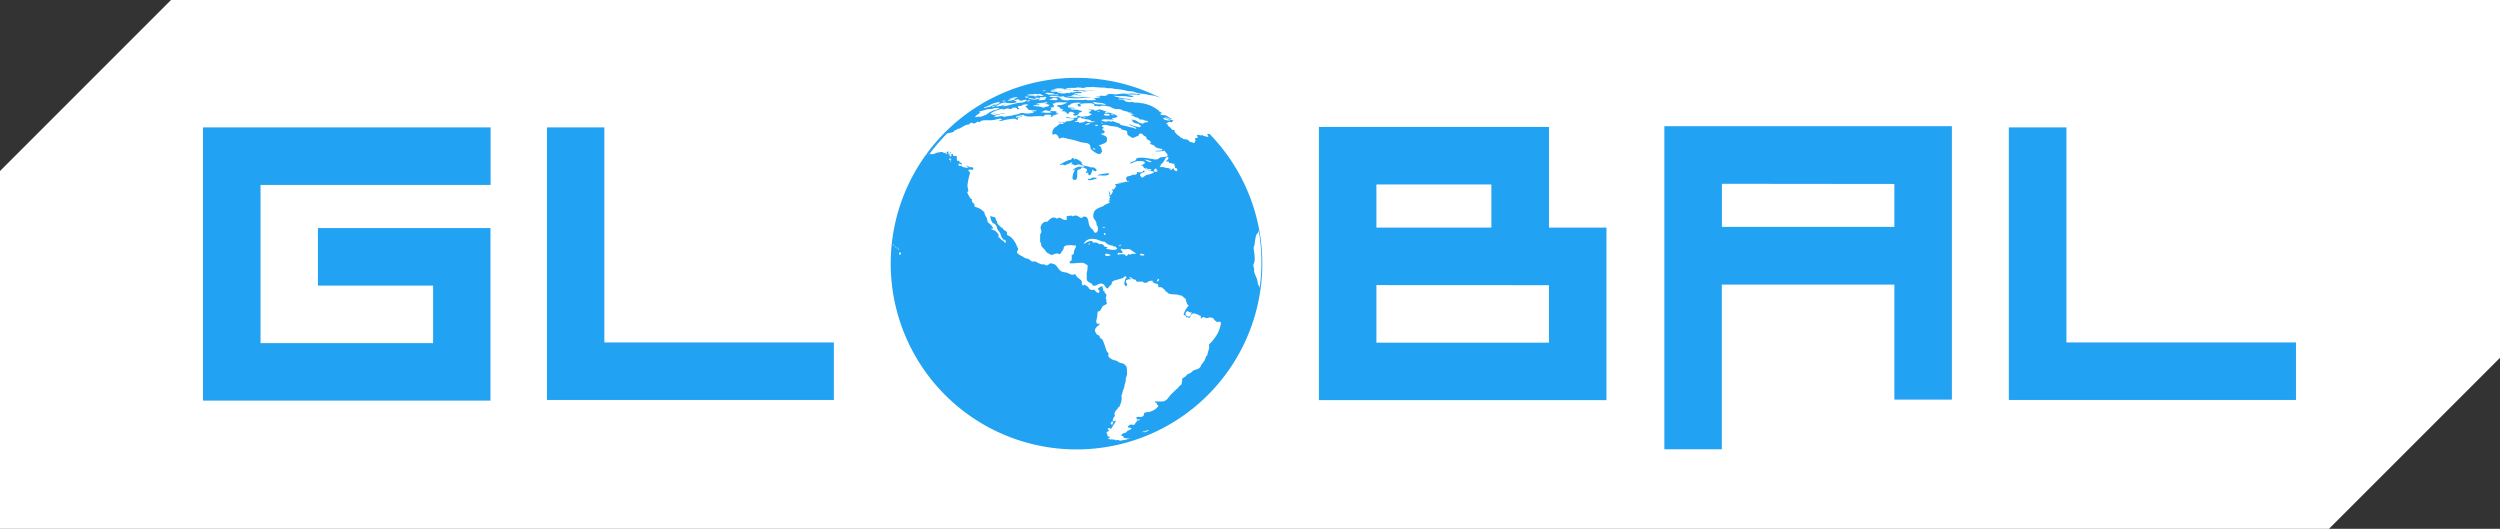 <svg viewBox="0 0 534.74 113.11" xmlns="http://www.w3.org/2000/svg"><rect x="0" y="0" width="534.74" height="113.11" fill="#333333" stroke="none"/><path d="m534.74 0v76.53l-36.58 36.58h-498.16v-76.53l36.58-36.58z" fill="#fff"/><g fill="#22a2f2"><path d="m356 27h61.5v58.48h-12.3v-24.6h-36.91v35.22h-12.29zm12.31 12.31v9.22h36.89v-9.18z"/><path d="m343.62 85.59h-61.51v-58.44h49.21v21.53h12.3zm-49.21-46.14v9.23h24.59v-9.23zm0 21.53v12.31h36.91v-12.29z"/><path d="m117 85.55v-58.3h12.27v46h49.09v12.3z"/><path d="m429.68 85.55v-58.3h12.32v46h49.1v12.3z"/><path d="m55.73 39.56v33.83h36.91v-12.3h-24.64v-12.31h36.91v36.91h-61.49v-58.44h61.52v12.31z"/><path d="m270 56.38a39.74 39.74 0 1 1 -39.75-39.73 39.73 39.73 0 0 1 39.75 39.72z"/></g><path d="m212.1 22.89c0 .07.14 0 .27 0a1.23 1.23 0 0 0 .59-.35 2.09 2.09 0 0 0 -.86.35zm4-1.37c.41-.09 1-.22 1-.36l-.29.05a3 3 0 0 0 .58-.17.81.81 0 0 0 -.31 0 5.52 5.52 0 0 0 -1.54.43c0 .06.24.09.52.05zm.28-.4c.27-.06.52-.09.79-.14l.51-.14c-.08-.12-.33-.09-.73 0a5.21 5.21 0 0 0 -1.38.46 2.4 2.4 0 0 1 .38-.12 1.6 1.6 0 0 1 .39-.06zm-1.77.9a1.32 1.32 0 0 0 -.58.12c0 .05 0 0 .11 0a1.37 1.37 0 0 0 -.38.15h.08a1.63 1.63 0 0 0 -.3.07v.1a1.42 1.42 0 0 0 -.45.16c.07.06 0 0 0 .1s.1.1.24.05.4-.05.6-.09a6.66 6.66 0 0 0 .77-.19.89.89 0 0 1 .22-.12c.1 0 .14.06.27.1-.25 0-.47 0-.53.18s.26.05.48 0a7.38 7.38 0 0 0 1.23-.31c.06 0 1.27-.31 1.29-.31s1.12-.11 1.24-.15.68-.28.71-.41-.17-.14-.42-.12-.35.14-.53.15c-.37.07-.68 0-.67-.15s0 0 0-.09h-.34c-.11 0-.68.2-.72.31s.3 0 .44 0v.09l-.2.06a1.21 1.21 0 0 0 .38 0 1.12 1.12 0 0 1 -.55.28 7.73 7.73 0 0 1 -1.68 0 .76.76 0 0 0 -.42.08c-.07-.08-.26-.08-.33-.08zm-.52.43a.2.2 0 0 0 .15 0 .21.21 0 0 1 -.19 0zm-22 30.71c.06.11 0 .23.13.24s.06-.06.06-.06.01-.2-.14-.18zm-.34-.2c0 .06 0 .17.06.18a.27.27 0 0 0 .19-.21l-.25.07zm.6 1v.35c0 .16 0 .17.09.17s.15-.08.29-.14v-.18a.37.37 0 0 0 -.38-.16zm18.23-30.82c.15 0 .2-.11.3-.13a1.91 1.91 0 0 0 .47-.12.3.3 0 0 0 .25 0 .63.63 0 0 0 .4-.23 1.63 1.63 0 0 0 .65-.34c.16 0 .06.14.37.08a3.76 3.76 0 0 0 .82-.37c0-.08-.11 0-.1-.1s.25-.08.26-.15a5.25 5.25 0 0 0 -1 .21.91.91 0 0 0 -.3.06 4.5 4.5 0 0 0 -1 .45c-.31.15-.56.23-.84.34a1.49 1.49 0 0 0 -.4.21s.08.05.12.12zm-19.07 29.6h-.08c-.08 0 0 .15.1.16s.07-.06.07-.11v-.14c-.01.02.04.03-.04.09zm23.29-31.09a.47.47 0 0 0 .27-.12c-.11 0-.54-.07-.6.1s.21.04.38.02zm0 .29.39-.08v-.08l-.62.11c-.05.11.1.11.19.05zm20 .37h.76s.35.07.63.09a.47.47 0 0 0 .36-.1 6.34 6.34 0 0 0 -1.42-.32c-.44 0-.57-.1-1-.12-.14 0-.35 0-.34.1s.22.12.42.18c-.21.06.14.15.55.17zm-4.66-.92h1.66a4.5 4.5 0 0 1 .51-.08.63.63 0 0 0 .42.12c.74 0 1.64.08 1.7-.19a.61.61 0 0 1 -.27 0 .12.12 0 0 0 .1-.06h.16a3.6 3.6 0 0 0 -1.65-.28c-1.09 0-1.41.13-2.57.13-.51 0-.91-.05-1.41-.08-.08 0-.34.1-.33 0s.11 0 .15 0c-.3-.09-.79 0-.92-.15h.82c-.19-.1-1.11 0-.95-.19h-.37a1 1 0 0 1 -.41.06 16.6 16.6 0 0 0 -1.73-.16c-.24 0-.6 0-.61.13a5.21 5.21 0 0 0 1.42.17 1 1 0 0 0 .41-.08c.34.12.42.2.8.33-.08 0-.26.05-.25.12a4.76 4.76 0 0 0 1.46.3 3.75 3.75 0 0 0 .58-.13h.25a4 4 0 0 0 1 0zm-32 11.73.21-.22a.84.84 0 0 0 -.27.22zm26.39-10.74h-.53c0-.1.06 0 .07-.12s-.59 0-.76 0c.15-.06.65-.17.69-.33s-.15-.07-.2-.06l-.8.13a4.24 4.24 0 0 0 -1.22.18l-.15.07c0 .13.36.06.64.05a.67.67 0 0 1 0 .2 1.5 1.5 0 0 1 -.3 0h-.9a.29.29 0 0 0 0 .13c.56.17 1.16.08 1.74.27a.6.6 0 0 0 .43.11c.16 0 .24-.11.43-.15.63-.14.66 0 .8-.48zm3.07-3.47h.9a3.45 3.45 0 0 0 -.56.1h.36c.38 0 .39-.1.8-.1a2.67 2.67 0 0 1 .4 0 3.78 3.78 0 0 0 -1.25.17h.95a2.51 2.51 0 0 0 -.55.07 6.71 6.71 0 0 0 1.1.09 1.69 1.69 0 0 0 .45 0h.26c-.12.08.39.1.81.11a1.07 1.07 0 0 1 .4 0c.18 0 .32 0 .7.06a12.54 12.54 0 0 0 1.5-.06h.3a5.56 5.56 0 0 1 -1 .1h-1s-.13 0-.14.05a4.94 4.94 0 0 0 .76.18 9 9 0 0 1 -1.26-.21 9.55 9.55 0 0 0 -1.07 0h-.3a.52.52 0 0 0 .3.06h-.46s1.35.12 1.39.28-.61.1-1.13.13a1.45 1.45 0 0 0 -.61.19v.06h.82c0 .2.64.21.93.29h-.4a5.06 5.06 0 0 0 -1.28-.17c-.23 0-.49-.06-.51.06s.43.12.68.17c-.44.1-1.49 0-1.52.24a.38.38 0 0 0 .21 0 .72.72 0 0 0 .25-.07 16.65 16.65 0 0 0 2 .12c.32 0 .44-.05.63-.05.52 0 1 0 1.55.05s.2.1.68.11a5.22 5.22 0 0 0 1.63-.12c0-.12-.26-.06-.31-.06a2.17 2.17 0 0 0 -.51 0c0-.2.83 0 .83-.22s-.11 0-.14-.1c.34.05.67.05 1 .07s.47-.17.87-.18a1.6 1.6 0 0 0 -.6-.18c.41 0 .63.09.57-.05h.68a8.44 8.44 0 0 0 1 .09 12.51 12.51 0 0 1 1.73-.17 16.41 16.41 0 0 0 2.1.1c-.47-.09-1.2-.17-1.41-.25 1 0 1.88.27 2.57.27.13 0 .46.12.43 0s-1-.24-1.21-.34a1.22 1.22 0 0 0 -.33-.14 2 2 0 0 0 -.35-.1l-1.45-.13h.33a18.71 18.71 0 0 0 -2.47-.41 1.52 1.52 0 0 1 -.54-.07 1.76 1.76 0 0 0 -.58-.09c-.3 0-.32 0-.6 0s-.38-.1-.75-.12a.81.81 0 0 1 -.22 0c-.76 0-1.49-.09-2.26-.15a1.16 1.16 0 0 0 -.45.05h-.39a1.83 1.83 0 0 0 -1 .18c-.19 0-1-.12-1.33-.12s-.14.11-.8.1h-.6a8.47 8.47 0 0 0 -2 .23 2.09 2.09 0 0 0 .41-.17zm-4.54 5c-.08 0-.45 0-.47.07a9.49 9.49 0 0 0 1.81.15 2.49 2.49 0 0 0 .53-.16 3.45 3.45 0 0 0 -1.26-.36c-.48 0-.42.2-.67.27zm20.55-3.56a1.69 1.69 0 0 1 -.49-.13h-1.79c-.09 0-.37 0-.37 0a11.46 11.46 0 0 0 1.46.31c0 .21-.14.2-.45.21s-1.09-.17-1.63-.18h-.92c-.36 0-1.13-.14-1.11 0a11.42 11.42 0 0 0 2 .48c.24 0 .45.07.69.09a.15.15 0 0 0 .18 0l.78.11c-.07.09 0 .09-.22.11-.38-.05-.74-.11-1.12-.15a1 1 0 0 1 -.35 0 1.4 1.4 0 0 1 -.49-.06c-.15-.06-.54-.06-.58.07a2.35 2.35 0 0 0 .7.08 6.38 6.38 0 0 1 .82.2c-.09.08-.2.05-.38.06a6.45 6.45 0 0 0 1.31.33h.26l-.21-.08h.39a2.84 2.84 0 0 1 .59.14q.3 0 .6 0a4.54 4.54 0 0 1 .57.09 7.29 7.29 0 0 1 4.18 1.8.21.21 0 0 0 0 .11c.16.06.44.08.49.22s-.37.08-.31.24.18.17.52.23.24-.05.41 0c.59.15.85.52 1.41.73 0 .06 0 .12-.14.08-.43-.1-.71-.29-1.1-.36a1.09 1.09 0 0 0 -.31-.08 8.36 8.36 0 0 0 2 .77c-.1.19-.32.19-.38.41a.71.71 0 0 0 -.49-.1c-.34.05-.39.18-.61.29a.65.65 0 0 0 0 .2.89.89 0 0 1 .36.07c0 .11-.15.08-.13.17s.56.42.71.61.17.28.25.32c.34.15.35-.06.67.17-.14 0-.26 0-.23.1a3.21 3.21 0 0 0 1.19 1.18.53.53 0 0 0 .17.21c.32.14.45.14.63.37.2.05.46 0 .7.06.43.11.49.48.9.6a.86.86 0 0 1 .32 0c0 .06.1.09.22.14.43.1.12-.39.47-.39a2.85 2.85 0 0 1 -.13-.48c-.07-.27.66-.1.61-.36 0-.1-.21-.19-.24-.25s0 0 .08-.06-.05-.05-.06-.08c-.09-.26.75.06 1 0s0-.1.22-.08a.88.88 0 0 1 .05.15.23.23 0 0 1 .21.08c.25 0 .73.21.94.18s-.37-.61-.17-.62a1.22 1.22 0 0 0 .27 0c-.06-.05.09 0 .2 0l.24.12a39.45 39.45 0 0 0 -10.09-7.78h-.11a1.42 1.42 0 0 0 .18.14.73.73 0 0 1 -.25-.08 5.09 5.09 0 0 1 -.84-.34h-.14c0 .06.09.07.12.12-.33-.08-.44-.24-.76-.33s-.76-.12-1.25-.2c-.67-.16-.89-.16-1.62-.28s0 .36-.66.25zm11.19 46.4c-.09 0-.28.26-.3 0a.63.63 0 0 1 -.38-.17h-.12c-.25 0-.38.26-.42.59s.45.56.74.55.53-.56.55-.76-.1-.24-.17-.24zm-4.48-41a11.64 11.64 0 0 0 -1.14-.51c-.18 0-.38 0-.36.07a1 1 0 0 0 .44.36 1.8 1.8 0 0 1 .39.08c.25 0 .6.09.61 0zm-29.32-1.93a2.62 2.62 0 0 0 .83-.13c-.4-.1-2-.09-2-.37s-.47-.32-.43-.6c0-.08.44-.17.47-.29s-.3-.13-.66-.09-.58.1-.61.2 0 0 0 .07c-.34.1-.2 0-.54.07-.15 0-.36.06-.37.14a1 1 0 0 0 .35.47.66.66 0 0 1 -.27.09c-.37 0-.18-.16-.27-.24a.9.9 0 0 0 -.6-.12l-.42.06c.06.05.06 0 .07.12-.2.06-.38.1-.58.14-.11-.13-.26-.18-.79-.09a2.64 2.64 0 0 0 -.61.23c-.07-.06 0-.24-.24-.2-.68.12-2.32.7-2.44 1.08 0 .05.29.07.49 0a2.2 2.2 0 0 1 .62-.12c-.2.11-.71.13-.76.3s.94-.05 1.36-.13l1-.17a1.77 1.77 0 0 1 .46 0l-.63.11a6.74 6.74 0 0 0 -1.82.5 1.2 1.2 0 0 0 .79.12 3.76 3.76 0 0 1 1-.13c.22 0 0 .2.3.14.56-.08 1.13-.18 1.73-.25.43-.19.9-.17 1.45-.34.3-.09.19-.18.54-.2.59-.08.82.15 1.62.08a2.86 2.86 0 0 0 1.16-.27c-.07 0-.17 0-.19-.1s-.31 0-.3 0a.28.28 0 0 1 .2-.14zm29.3 12.49h.12c.24 0 .38-.17.53-.35.17.15.09.43.24.45a.32.32 0 0 0 .16 0s.05.19.2.21.29-.15.27-.34-.15-.16-.17-.34c-.12 0-.05.09-.25 0 0-.09-.14-.19-.16-.26s.16-.08.16-.21a.37.37 0 0 0 -.21 0v-.47a1 1 0 0 1 -.57-.07h-.23v-.08h-.39v-.14s.06 0 .1-.06a.7.7 0 0 0 -.34-.12c-.12 0-.11.07-.28.09v-.14c.08-.26.49-.38.45-.71a.3.3 0 0 0 -.16-.17c-.33 0-.41.19-.55.38s-.41 1-1 1.15a.26.26 0 0 0 .17.09v.1s-.34.2-.34.26a.43.43 0 0 0 .22.18 2.27 2.27 0 0 1 .64 0c.32.06.35.14.62.18a1.34 1.34 0 0 0 .4 0c.13.18.37.1.57.13-.15.1-.3.07-.29.24zm-30.02-15.31a.49.49 0 0 0 -.24 0c.05 0 0 0 .06.07v.12a1.24 1.24 0 0 0 .47 0v.06a1.5 1.5 0 0 1 .3 0c0 .05.08.08.22.06.4 0 1.09-.16 1.45-.2a1 1 0 0 0 .24 0c-.11.05-.48.07-.51.15s0 0 0 .07a.24.24 0 0 0 -.15.09c0 .08.52 0 .64 0l.8-.09c-.05-.18.19-.31.21-.46s0-.17-.38-.15l-.4.09h-1.24c.11.11.33.06.68 0v.19c-.51.06-.62-.11-1.07-.05v.05a1 1 0 0 0 .38.08c-.66.2-.89-.08-1.46-.08zm5.57-1.42a1.79 1.79 0 0 1 -.46.09s0 0 .15 0l.43-.07c.05 0 .07.09.27.06a5.22 5.22 0 0 1 .61-.07 5.75 5.75 0 0 1 .83 0 6.23 6.23 0 0 0 -1.55.16c0 .13.55.12.9.11a1.09 1.09 0 0 1 -.26.05c.07.09.47.08.81.07s.5 0 .49-.14a4.41 4.41 0 0 0 .73.09v-.07h.36l-.26-.11.25-.08c0 .09 0 .11.32.11s.54-.17 1-.18a1.24 1.24 0 0 0 .47 0c.05 0 0 0 0-.08-.28 0-.79-.08-1-.08 0 0-.34.08-.34 0s.14 0 .14-.08-.24 0-.24-.07 0-.1-.26-.09h-.24a.17.17 0 0 0 .1 0v.06h-.25c-.19 0 0-.12-.35-.15a7.29 7.29 0 0 0 -.81 0c-.31 0-.23-.16-.63-.2s-.74 0-1.24 0c0 .11.34.05.58.08h-.33a2.5 2.5 0 0 0 -.77.09.77.77 0 0 0 .25.07h.56a.43.43 0 0 1 -.22.06 4.86 4.86 0 0 0 -.54 0c-.16 0-.45 0-.46.08s.6.05.87.07a.59.59 0 0 1 -.19.05h-.57a.76.76 0 0 0 -.3 0c.11.29.47.21 1.17.16zm-2.5-.1h.33v-.12a3.82 3.82 0 0 0 -.68.05c0 .13.23.08.35.11zm.27.46c0 .19.39.14.62.21-.05 0-.19 0-.2.07a5.08 5.08 0 0 0 1.39-.08c-.06-.1 0-.09 0-.16s-.69.05-.69-.11a1.56 1.56 0 0 1 -.68-.06c-.19.08-.44.07-.44.19zm-3.68.33c-.05 0-.1.06-.15.08a5.1 5.1 0 0 0 .67-.08s-.06.06 0 .07a5.47 5.47 0 0 0 -.58.15 2.09 2.09 0 0 0 .5 0 1.34 1.34 0 0 1 .63 0 4.59 4.59 0 0 0 .91-.06c.35-.06.38.12.86.09.14 0 .34 0 .37-.12s-.38-.09-.53-.13a.53.53 0 0 0 .17-.08 1.85 1.85 0 0 0 -.57-.1c-.1 0-.19.07-.29.08s-.16-.11-.56-.09a2.74 2.74 0 0 1 -.39.09h-.71c-.23.05-.37.09-.61.13 0 .12 0 .08.28.06zm-.11.58a.36.36 0 0 0 .29-.11 3 3 0 0 0 -.9-.07c0 .17.39.25.61.22zm.14.82c.11 0 .29 0 .31-.13s-.08 0-.12-.09a.8.8 0 0 0 -.58.26zm1.93-1.17a1.62 1.62 0 0 0 -.44 0c-.07 0-.55.17-.19.12a1.91 1.91 0 0 0 .63-.08zm4.3.68c0-.13-.48-.24-.84-.2s-.41.17-.62.19c0 0-.24 0-.28.13l1.31.13c.29 0 .41-.08.43-.21zm.12-.89v-.09a1.13 1.13 0 0 1 -.26 0 9.55 9.55 0 0 0 -1.31.15h1.25c.17.06.32 0 .32 0zm-17 4.61a.18.18 0 0 0 .2.08h.23a8.63 8.63 0 0 0 1.38-.55 4.05 4.05 0 0 1 1.47-.83 11.46 11.46 0 0 0 1.17-.39c0-.16-.79-.13-1.16-.05s-.47.18-.6.16c-.38.06-.52 0-.87.07a6.12 6.12 0 0 0 -.69.22 4.35 4.35 0 0 0 -1 .27c0 .11.18.09.15.17-.08.24-.94.67-1 .91s.59 0 .71 0zm35.46 9.2a3.51 3.51 0 0 0 1.27.59.29.29 0 0 0 .28-.07 2.87 2.87 0 0 0 -1.56-.48zm1.48 2.1-.65-.05a.77.77 0 0 1 -.5-.3l-.11.15a3.35 3.35 0 0 0 1 .5s.24-.07.24-.16 0-.07 0-.1zm-7.26 18a.51.51 0 0 0 .29.37v-.18h.29a3.16 3.16 0 0 1 1.06.07c.08.07.06.29.29.3s.24-.4.54-.41c.09 0 .13.11.23.11a.83.83 0 0 0 .42-.18h.88a2.48 2.48 0 0 0 -.59-.48l.07.06c-.4-.21-.54-.58-1.31-.6-.27 0-.4.09-.71.09-.16 0-.33-.16-.57-.16 0 0-.18.11-.19.16s.2.25.31.25a.61.61 0 0 0 .17.48c-.3.14-.51 0-1.07 0 0 .14-.06.21-.11.21zm8.41-18c0-.06-.13-.13-.17-.18a.85.85 0 0 0 -.44.51c0 .09.14.2.36.21s.45-.07.45-.17v-.11c-.51 0-.19-.05-.21-.19zm-3.58 18.2c0 .24.31.25.57.26s.31 0 .37-.14-.64-.25-.69-.25-.24.05-.23.13zm-12.04-29.34c0 .06.14.15.44.15-.14-.06-.16-.21-.44-.15zm15.93 34.64c-.1 0-.24.24-.27.49 0 .06.15 0 .2 0s.23-.25.26-.32v-.17a1.16 1.16 0 0 0 -.19 0zm-12.44-35.92c-.26 0-.74.14-.48.17a.54.54 0 0 0 .48-.17zm-.38 3c-.23-.11-.72-.14-.72 0a2.41 2.41 0 0 0 .33.15c.23.07.26-.08.39-.15zm4.89 25.68v-.2a.56.56 0 0 1 -.48.2.33.33 0 0 1 0 .14h.1a.73.73 0 0 0 .38-.14zm-2.92-3.66c0 .06.06.2.12.19a.76.76 0 0 1 -.12-.19zm32.36.47a2.39 2.39 0 0 1 -.15.54 1.37 1.37 0 0 0 -.42.59 14.88 14.88 0 0 0 -.31 1.87c0 .26-.21.46-.21.84a18.66 18.66 0 0 1 .24 2.11 3.23 3.23 0 0 1 -.34 1.53 6.34 6.34 0 0 1 .21.86v.57l.1.24a8.8 8.8 0 0 0 .42 1 6.53 6.53 0 0 1 .28 1.22.89.89 0 0 0 .25.49c.08.11 0 .22.13.45a39.76 39.76 0 0 0 -.2-12.27zm-33.11-.75a.75.75 0 0 0 -.34.18h.63a.55.55 0 0 0 -.29-.18zm0 1.31c0 .13 0 .42.24.43a.32.32 0 0 0 .12-.11.31.31 0 0 0 -.27-.32zm-3.39 2.48h.34a1.93 1.93 0 0 0 0-.34l-.07.03h-.06a.22.22 0 0 1 0 .16.2.2 0 0 0 -.17.15zm3.62 2.12a.42.42 0 0 0 .39.34 5.21 5.21 0 0 0 .79-.13.27.27 0 0 0 -.22-.21h.05a2.61 2.61 0 0 0 -.77-.18s-.2.11-.2.18zm2.65-1.26c-.12-.06-.28-.39-.55-.46h-.36v-.16a2.44 2.44 0 0 1 -1.5-.58s-.25-.26-.41-.28c-.81 0-1.29-.57-2.38-.59a2 2 0 0 0 -2 1h.2a2.52 2.52 0 0 1 1.36-.55.67.67 0 0 1 .34.07s-.09.15.05.26h.7c.34 0 .51.34.86.35a1.06 1.06 0 0 1 .5 0c.07 0 .07.21.27.21.06.36.45.33.82.49 0 .08-.15.2-.24.2s0 .11 0 .14c.46 0 .85.16 1.4.17a1.18 1.18 0 0 0 .94-.27zm-6.82-26.59a.29.29 0 0 0 0 .13 3.38 3.38 0 0 0 1.09-.29 1.62 1.62 0 0 0 -.62-.06 3.56 3.56 0 0 1 -.51.22zm12.82 65.64c-.07 0-.07.09-.21.13s0 .06 0 .09h.12a.54.54 0 0 0 .27-.14.86.86 0 0 0 .46-.19v-.11a.62.62 0 0 0 -.31.07 1.58 1.58 0 0 1 -.33.15zm-.52-56.77h-.06s.06.12.07 0zm.52 56.68a4.29 4.29 0 0 1 -.6.13s0 .07.1.06c-.06.09-.19.1-.29.17s0 0 .07 0c.27-.11.43-.21.69-.33.03 0 .03.01.03-.03zm-41.7-57.69a.67.67 0 0 0 .11-.14s0-.08 0-.14a.55.55 0 0 0 .06-.28.44.44 0 0 1 -.25.21c-.1 0 .12-.17.14-.17-.17 0-.2-.05-.35 0a.21.21 0 0 1 0 .11c.06.08.07.21.14.18s.09.1.22.11a.26.26 0 0 0 -.09.16.14.14 0 0 0 .07.18.12.12 0 0 0 .1 0c.12 0-.16-.13-.15-.19zm0-1.68c-.31 0-.4.05-.46.36.2-.16.1-.08.34-.1a.4.4 0 0 1 -.06.25c-.06.08.12.23.26.2a.19.19 0 0 0 .15-.16c0-.21-.39-.16-.27-.51zm-.88-.18a.92.92 0 0 1 .13-.51c-.24.16-.08 0-.34.11a.26.26 0 0 0 -.2.17.22.22 0 0 0 .29.24.34.34 0 0 0 .12.41c.19-.15.07-.29.14-.47-.06.07-.19.13-.18.09zm3.24 3a3 3 0 0 0 1.27.3h.16s0-.09 0-.12a3.05 3.05 0 0 0 -1.55-.62c-.13 0-.23-.14-.43-.11s-.19.09-.26.12 0 0 .07 0h.25a.53.53 0 0 1 -.2.16c.06.16.51.2.87.14a.56.56 0 0 0 -.22.21zm28.54-3.58h.08c0-.2-.27-.28-.55-.29v.11a.8.8 0 0 0 .47.18zm.12-5.91c-.2-.13-.59-.08-.94-.21-.1 0 0-.1-.16-.17-.4-.22-1.09-.15-1.56-.4l-.19.07c-.1-.1-.21-.13-.33-.26-.62 0-.71.37-.72.53v.14c0 .06-.12.09-.22.12s-.3 0-.33.18a7.53 7.53 0 0 1 .95 0c0 .1-.11.18.15.19a.29.29 0 0 0 .18-.07c.32.06 1-.13 1-.32a8.63 8.63 0 0 1 .83.25h.59a3.19 3.19 0 0 0 .75-.08zm4-1.46a1.31 1.31 0 0 0 -.43-.16.63.63 0 0 0 -.27.06c0 .06.13.09.28.09a1.62 1.62 0 0 0 .38 0zm-2.32 1.7c-.28-.06-.28-.14-.5 0a.55.55 0 0 0 .5 0zm24.89 42.47a3.68 3.68 0 0 1 -.57.06 1.84 1.84 0 0 1 -.79-.77 2.45 2.45 0 0 0 -.75-.2l-.66.17c-.33 0-.35-.25-.75-.22-.16 0-.24.16-.41.26h-.13a1.29 1.29 0 0 0 0-.48c0-.13-.18-.09-.33-.18a3.25 3.25 0 0 0 -1.2-.42c-.33 0-.56.46-.78.8a.36.36 0 0 1 -.23.25c-.07 0-.09-.16-.08-.2s-.29 0-.47 0a.46.46 0 0 0 -.3-.43c-.09 0-.28 0-.26-.2a4.57 4.57 0 0 1 1.06-1.85c0-.17-.23-.19-.33-.39a5.36 5.36 0 0 1 -.3-1.11c-.33-.06-.73-.71-1.06-.71h-.12a2 2 0 0 1 -.67-.2h-.54c-.58-.08-1.43 0-1.6-.58-.09 0-.29 0-.32-.12-.28-.53-.44-.45-.85-.85h-.63c-.1-.29 0-.59-.29-.69s-.8-.15-1-.46v-.17a.5.5 0 0 0 .34 0l-.63-.06a2.5 2.5 0 0 0 -.57.12c-.18.26-.37.27-.72.32-.14 0-.45 0-.45-.24h-1.26a.41.41 0 0 1 -.28-.39c-.33-.06-.88-.19-1-.54h-.42c0 .26.36.16.45.41h-.57c-.21.14-.58.09-.6.43s.26.41.28.68c0 .07-.15.35-.23.36-.28 0-.41-.43-.38-.66a5.86 5.86 0 0 1 .22-.92.27.27 0 0 0 .24-.26s-.12-.26-.21-.27c-.28 0-.39.33-.7.43l-1.58.45c-.3.11-.52.16-.65.52a1.15 1.15 0 0 1 -.23.56.48.48 0 0 0 -.39.39.42.42 0 0 0 -.15.11.15.15 0 0 1 0 .13c-.12 0-.1 0-.29 0s-.13.12-.18.15l.16-.17c-.39-.28-.42-.93-1.13-1s-.9.45-1.55.46c-.43 0-.41-.4-.69-.54s-.89-.36-.91-.87 0-.9 0-1.38a3.87 3.87 0 0 0 .17-1.31 1.93 1.93 0 0 0 0-.34c-.44-.09-.58-.46-1.19-.47-.87 0-1.52.13-2.35.13a.31.31 0 0 1 -.3-.24.24.24 0 0 1 0-.12c.12-.09.44-.22.45-.45s0-.73 0-1.09h.2v.16a1.1 1.1 0 0 0 .29-.75c0-.43.41-.83.42-1.15v-.2h-.57a1 1 0 0 0 -.49-.06c-.68 0-1.54 0-1.57.64 0 .34-.4.64-.52.91 0 .06-.15.35-.35.36s-.19-.14-.46-.14c-.51 0-.88.31-1.36.32-.14 0-.2-.2-.42-.27-.65-.19-.64-.55-1.07-1a4.49 4.49 0 0 1 -.58-.65c-.12-.21 0-.34-.07-.54s-.23-.26-.2-.45v-1.25c0-.44.26-.47.26-.89a1.08 1.08 0 0 0 -.1-.35h.06s-.11-.17-.12-.22a1.48 1.48 0 0 1 .87-1.44c.24-.1.46.06.66-.12s.63-.81 1.34-.83c.28 0 .42.22.69.22.11 0 .26-.18.37-.18.49 0 1 .72 1.76.43-.3-.19-.08-.39 0-.71-.11 0-.09.07-.34 0 .42-.13.93-.08 1.33-.18 0 0 .11.18.17.18a1.49 1.49 0 0 1 .61-.18c.6 0 .85.52 1.31.51.16 0 .31-.29.54-.29 1.09 0 .8 1.33 1.19 2.07a3.4 3.4 0 0 0 .74.82c.14.23.12.54.49.56s.53-.41.54-.88-.22-.62-.31-.9v-.1c0-.72-.67-.92-.69-1.66 0-1.62 1.19-1.69 2.33-2.24h-.06c.11-.1.11-.19.4-.27s.32-.21.6-.25c.1 0 .22-.17.28-.23a1.64 1.64 0 0 0 -.29-.16v-.17c.16 0 .33 0 .37-.2a.5.5 0 0 1 -.34-.2c.09 0 .32-.06.32-.25v-.21h-.16s0-.11 0-.32-.13-.6-.14-.74a.61.61 0 0 1 0-.27c0 .22.28.52.28.7v.23a.32.32 0 0 0 .1.13 4.17 4.17 0 0 0 .53-.85c0-.13-.18-.21-.23-.4l.12-.1s.11.17.17.17a2.59 2.59 0 0 0 .63-.87s-.22-.17-.22-.25.09-.11.14-.14a.74.74 0 0 1 .21 0 3.78 3.78 0 0 0 .89-.08c-.12-.09-.37 0-.59 0h-.19c.47-.26 1.25-.11 1.71-.39a1.59 1.59 0 0 0 .75 0v-.14a1.15 1.15 0 0 1 -.25.12c-.11 0-.25-.29-.24-.37s-.1-.13-.11-.18c0-.8.81-.52 1.18-.82a1 1 0 0 1 .51-.11.73.73 0 0 0 .7-.29l-.1-.14a.06.06 0 0 0 0-.06v-.06h.22a2.66 2.66 0 0 0 .89 0c.2-.11.17-.35.5-.35 0 .26 0 .29.35.32-.51 0-1.27.26-1.25.69a1 1 0 0 0 .47.52c.15 0 .56-.47 1-.58a5.25 5.25 0 0 0 1.54-.55c0-.2-.56-.28-.71-.29-.62-.06-1.64-.66-1.71-1.13a2.43 2.43 0 0 0 -.47-.08c.12-.15.88-.16.87-.56s-.68-.33-1.16-.37c-1 0-1.36.47-2 .53.27-.5.73-.32 1.2-.68.3-.26 0-.42.5-.51a6.56 6.56 0 0 1 2.12.08c1.09.1 1.92.54 2.49-.08.27-.29 1.79-.07 1.76-.5a1.14 1.14 0 0 0 -.42-.69c-.14 0 0-.1-.19-.22v-.15a7.31 7.31 0 0 1 -1.87.15.31.31 0 0 1 -.21-.07c.39-.1 1.47 0 1.59-.3 0-.06-.16-.11-.19-.17-.5 0-1.52-.28-1.59-.74a2.6 2.6 0 0 1 -1-.42c.09 0 .29 0 .28-.2s-.21-.26-.19-.37c-.21-.07-.9-.39-.75-.61s-.68-.43-.81-.77a1.9 1.9 0 0 1 -.37-.2c-.14.05-.51.14-.44.29s-.24.3-.61.42-.44.27-.67.25c-.38 0-.69-.46-.95-.5s-.23-.61-.31-.89-1.22-.21-1.3-.65c-.61-.1-.54-.32-1.16-.36l-.6-.08c-.63 0-1-.26-1.65-.29-.33 0-.65.05-.64.27s.8.33.09.56c-.29.08.42.41.47.58.1.41-.51.46-.81.51.31.27.9.37 1.17.62s.1.56.11 1c0 .24-1.32.78-1.78.84.81.28.52 1 .84 1.27a1.57 1.57 0 0 0 -.34.51 1.37 1.37 0 0 1 -.75 0c-.59-.31-1.43-.85-1.46-1.22s0-.75-.65-1c-.48-.1-1-.17-1.45-.24a17.21 17.21 0 0 0 -2.82-.74 4.84 4.84 0 0 0 -1-.23c-.34 0-.5.2-.84.2 0-.29-.33-.94-.83-.95-.23 0-.34.11-.57.14.09-.13 0-.2 0-.54a1.48 1.48 0 0 1 .87-1.21c.19-.14.58-.55.75-.59.38-.07.73.17.75-.11s-.84-.16-1.15-.24c.16 0-.5-.2 1.32.05.48 0 .19-.24.46-.25a3.84 3.84 0 0 1 .48 0 3.09 3.09 0 0 0 1.18-.42v-.16c-.76-.09-1.48 0-1.82-.34h.39a3.82 3.82 0 0 0 1 .23c.35 0 1.13-.07 1.15-.2a.44.44 0 0 0 -.09-.32c.43 0 .6.21.9.22s.47 0 .72 0c-.1-.05 0-.25.27-.05a2.17 2.17 0 0 0 1.24-.46c0-.11-.49-.2-.5-.27s-.31-.22.37-.38c.09-.09 0-.07 0-.25a1.29 1.29 0 0 1 -.61-.13l1.28.06c0 .07-.09.18.18.2s.7-.27 1-.27a15 15 0 0 1 1.59.56c-.11 0-.49 0-.5.07a.57.57 0 0 0 .18.12c.28 0 .39-.08.66-.06.44.05 1.8.55 1.84.78s-.4.27-.59.34-.52-.06-.51.09.3.18.39.22a5.93 5.93 0 0 1 -.94.05l-.92-.05c-.3 0-.84.09-.85.19s.69.29.94.31.38-.1.64-.1.15.07.37.09a.65.65 0 0 0 .41-.11c.64.2 1 .39 1.7.59-.31.28.93.39 1.46.55s.92.19 1.55.38a.56.56 0 0 0 .22.13c.09 0 .2 0 .2-.09-.07-.26-1.22-.57-1.6-.81a1.61 1.61 0 0 0 .31 0 10.91 10.91 0 0 0 2 .59c.07-.1.26-.23.25-.33s-.38-.18-.39-.25v-.18h-.34c-.1 0-.19-.09-.59-.18a1.33 1.33 0 0 1 -.49-.39h-.22a.29.29 0 0 0 0-.13.81.81 0 0 0 .31 0v-.1a2 2 0 0 1 -.42-.07 1.34 1.34 0 0 1 .4 0c1 .12 1.09.7 2.11.84.23 0 .23-.1.22-.21h.38v-.11c.25 0 .58.07.57-.06s-.18-.22-.57-.28a1.12 1.12 0 0 1 -.36-.09c-.19-.21-.25-.07-.7-.14a.58.58 0 0 1 -.49-.36c-.41-.07-1-.22-1-.42a1.59 1.59 0 0 1 -.57-.14c.17-.13.33-.08.64-.11a1.15 1.15 0 0 0 -.31-.11 5.58 5.58 0 0 1 -.61-.09 1.61 1.61 0 0 1 .69 0 1.12 1.12 0 0 0 -.6-.26 1.93 1.93 0 0 0 -.34 0 .33.33 0 0 0 0-.14c-.56-.11-.88-.24-1.45-.38.05-.17-.47-.2-.69-.22a4.32 4.32 0 0 0 -.51 0c-.69-.07-.85-.36-1.32-.5a7.44 7.44 0 0 0 -1.55-.23c-.38 0-.47.18-.82.15-.16 0-.25-.09-.49-.1a1 1 0 0 0 -.41.06c-.09 0 0-.12 0-.16 0-.19-.3-.46-.85-.47-.84 0-2.21 0-2.23.33 0 .1.22.11.22.21s-.3.16-.42.16-.22-.06-.21-.14a.12.12 0 0 1 0-.14c-.09 0-.16 0-.16-.08 0-.24.68-.24.89-.39l-.68-.09a4.61 4.61 0 0 0 -1.68.29c-.06 0 0 .17-.14.22-.33.07-.43.12-.43.35s.3.21.3.21a6.65 6.65 0 0 1 1.17.08v.11a5 5 0 0 0 -.95 0c0 .14.35.15.47.25h1a2 2 0 0 0 .64.17h.09c0 .15.32.17.32.27s-.49.1-.6.2-.11.3-.43.5a.67.67 0 0 1 -.92-.08c0-.08.36-.1.37-.26a1.85 1.85 0 0 0 -.8-.35c-.63 0-.19.43-.87.45 0-.2 0-.29-.48-.38a1 1 0 0 1 .22-.13 8 8 0 0 1 -1.07-.11c.13 0 .54-.13.55-.26s-.6-.15-.63-.3-.27-.37-.79-.42c.17-.06.27-.1.33-.2h-.27c.13-.19.12-.06.58-.08a2.32 2.32 0 0 0 1.2-.34 2.4 2.4 0 0 0 .38-.12.17.17 0 0 0 0-.1c-.75 0-1.29-.05-2 0-.43 0-.56.13-.56.13v.08h-.48v.13c.14.14 0 .26.31.35v.15c-.28 0-.16.1-.14.2-.26 0-.59 0-.6.18s.17.11.15.23-.28.09-.29.24c0 .33 1.4 0 1.41.39a1.44 1.44 0 0 1 -.19.31 2.62 2.62 0 0 0 .46-.12c.24.41-1.11.26-1.18.77-.71.13-.14-.23-.3-.35a3.36 3.36 0 0 0 -.95-.07c-.38 0-.54.14-.56.36a13.1 13.1 0 0 0 -2.17 0c-1.14.11-2 0-2.2-.33-.39.06-1.56.24-1.62.46s.08.11.24.08a6.14 6.14 0 0 0 1.12-.29c0 .33-.94.16-1 .51 0 .08.16.28.07.29-.43 0-.43-.19-.77-.23h-.28l-1.26.18a10 10 0 0 0 -1.08.26c-.77.15-.73 0-.72 0s.58-.17.71-.23c-.46-.3-.36-.27-1.44 0s-1.86 0-2.93.22c-.33.08-.18.21-.46.3a.28.28 0 0 1 -.33-.14c-.32.14-.38.31-.72.41s-.6-.18-.7-.15c-.34.09-.28.31-.63.41-.14.05-.19.07-.23 0a6.74 6.74 0 0 0 -1.12.53c-.17.08-.54.4-.71.35s-.35.16-.47.23c-1 .36-.35.34-.49.38a6.68 6.68 0 0 1 -1.52.4 41.24 41.24 0 0 0 -3.9 4.55 2.62 2.62 0 0 0 .34-.24c.06.24.42.13.79.07a5.72 5.72 0 0 1 .68-.28c.34 0 .76-.18 1.07-.1s.24.26.54.17c.14 0 .19-.15.27-.25a.39.39 0 0 0 .39 0 .2.2 0 0 1 .25 0c-.05.06-.19.14-.21.27s.12.11.18.09a1.66 1.66 0 0 1 .45-.25v.14s-.24.16-.27.24 0 .16.23.09.46-.14.43 0v.17c0 .13.32.23.6.17a.22.22 0 0 1 .16 0c0 .06.08.06.06.14s-.06.89.16.91a.73.73 0 0 1 .36 0c.16.1-.09.27.1.32a2.07 2.07 0 0 1 .42.14c.1.25 0 .57.66.47 0 .23.69 0 .81.26s.47.06.66.17h.19c.06.12.23.12.21.25a1.48 1.48 0 0 1 -.31.39c-.07-.13-.23-.18-.51-.14-.07 0-.28.06-.29.13 0 .28.39.32.37.61a13.41 13.41 0 0 0 -.56 2.72 10.55 10.55 0 0 0 .22 1.12c-.1.08-.31.22-.23.39.28.55.62 1.34 1 1.38-.17.84.27.51.53 1.2 0 .14 0 .37.13.43a3.61 3.61 0 0 1 2 1.2v.15a3.84 3.84 0 0 0 .48 1c.11.25.09.82.33 1a4.2 4.2 0 0 1 1 1.1c.17.27-.35.2-.44.2.21.32.7.24 1 .53s.39.43.63.67v.56c0 .19.08.11.22.19s.44.64.86.65a1.83 1.83 0 0 0 .34.49 1.69 1.69 0 0 0 .16-.33c0-.08-.26-.54-.45-.36a2.26 2.26 0 0 1 -.71-1.31c-.17-.46-.57-.67-.73-1.17a1.55 1.55 0 0 0 -.44-.86c-.22-.21-.49-.19-.64-.5a2.21 2.21 0 0 1 -.34-1.06.66.66 0 0 1 0-.28c.26.26.61.22 1 .38.14.07.1.53.3.72s.11.54.31.74.43.44.73.72h.25c0 .53.66.54.88.93s-.07.44.13.62.58.29.81.51a5.19 5.19 0 0 1 1.29 2c0 .11.22.21.23.51s-.23.37-.24.62a.39.39 0 0 0 .35.44c.12.29.8.45 1.09.71l.26.15c.3.13.46.09.78.23s.41.41.75.51.43-.06.7 0a6.29 6.29 0 0 0 1.36.65 1.15 1.15 0 0 1 .55 0 1.28 1.28 0 0 0 .5.2c.42 0 .48-.44.93-.45a1.33 1.33 0 0 1 .54.18h.15c.66.31.84 1.23 1.62 1.58.5.23.82.12 1.31.32a2.39 2.39 0 0 0 1 .38c.13 0 .3-.1.47-.11h.15c.16.55.56.73 1 1.11a.91.91 0 0 1 .32.38c.12.36-.12.65.25.88a1 1 0 0 1 .25 0 .18.18 0 0 1 0-.2 5.76 5.76 0 0 1 .94.6c.06.13.08.39.44.47 0 0 .08.14.12.13s.55-.13.74 0 .44.6.83.6a.39.39 0 0 0 .2-.5.37.37 0 0 0 -.14-.14s-.19-.14-.19-.21a2.3 2.3 0 0 1 .86-.58c.26 0 .1.5.37.64 0 .06-.14.15-.15.22s.24.14.28.17h.06a.33.33 0 0 0 0 .14c0 .4.41.31.43.79 0 .22-.12.31-.13.58s.14.3.14.48v.12a1.53 1.53 0 0 0 -.1.17s.15.19.24.22c-.17.6-.77.43-1.05.93s-.37.93-1 1a6.63 6.63 0 0 1 -.27 1.88c0 .31 0 .71.38.73.13 0 .15-.12.37 0-.12.33-.53.43-.76.76a1.07 1.07 0 0 0 -.28.63 1.6 1.6 0 0 0 .59 1c.08.06.28 0 .36.16a1.54 1.54 0 0 0 .27.58.32.32 0 0 1 .31.14 6.17 6.17 0 0 1 .5 1.11c.15.43.28.88.45 1.35.1.3.43.43.42.74s-.1.46.07.6a2.58 2.58 0 0 0 1.36.74 1.34 1.34 0 0 1 .72.36 2.44 2.44 0 0 0 .83.26 1.51 1.51 0 0 1 .91.84 9.93 9.93 0 0 1 .08 1.44c0 .28-.25.77-.27 1a5.38 5.38 0 0 1 -.06.76 3.35 3.35 0 0 0 -.2.61v.15c-.06.57-.41.92-.47 1.56 0 .26-.28.5-.18.77a2.46 2.46 0 0 1 -.09 1.15 5.57 5.57 0 0 1 -.37 1c0 .06-.13.07-.2.12s-.17.3-.27.42a1.77 1.77 0 0 0 -.57.87c0 .11 0 .46.05.46a.18.18 0 0 1 .11.14.45.45 0 0 1 -.21.09c-.11.24-.25.35-.28.6s-.09.45.09.46.16-.1.32-.17h.18v.18c-.34.53-.66 1.06-1 1.55-.29 0-.14-.16-.49-.13-.09 0-.19 0-.2.12v.09c0 .09.24.19.24.31s-.47.26-.51.41.23.43.2.62 0 0 0 .12.5.09.47.28-.09.09-.16.15h.15c-.08.11-.35 0-.39.17s.09 0 .16 0a1.28 1.28 0 0 0 .88.11c0 .07 0 .08.18.07h.35c-.07.24.38.08.64.07s.09.21.5.14c.18 0 .33-.06.51-.07l.18-.06h.2c.18 0 .65-.22.92-.27a.68.68 0 0 0 .28-.07 4.86 4.86 0 0 1 -1.26-.08c-.22 0-.1-.39-.4-.44-.11 0-.25 0-.24-.14s.15-.27.41-.41.46-.09.63-.23.12-.22.28-.32c.31-.15.76-.26.82-.51s-.79 0-.73-.4a.91.91 0 0 1 .64-.42c.13 0 .69.12.77 0a1.81 1.81 0 0 1 .61-.76c-.1 0-.19 0-.17-.14a1.23 1.23 0 0 0 .47 0s.22-.09.23-.18-.07 0-.15-.1a1.43 1.43 0 0 1 -.28.13.4.4 0 0 1 -.31-.42.2.2 0 0 1 .22-.18c.4-.07.43.1.83 0a1.35 1.35 0 0 0 .47-.22.24.24 0 0 1 0-.12c.17-.2 0-.34.23-.53s.8-.11 1.11-.22a5.12 5.12 0 0 0 1.06-.48 5.37 5.37 0 0 0 .58-.49c.12-.1.13-.18.17-.36s-.25-.08-.28-.23 0-.29-.14-.38-.31 0-.29-.18.12-.09.17-.09c.3-.06.5.07.75 0h.81c.85-.17 1.14-.87 1.6-1.38s.86-.81 1.28-1.26c.2-.23 0 .11.2-.12a3.2 3.2 0 0 1 .86-.86c.09-.39.14-.82.21-1.25s-.06 0 .23-.21.4-.18.57-.43c.41-.52.77-.39 1.28-.85.05-.06.07-.15.2-.22a2.77 2.77 0 0 1 .8-.29 1.51 1.51 0 0 0 .8-.58c.05-.06.06-.25.15-.37.31-.38.42-.56.74-1 0-.06.14-.42.19-.57a1.11 1.11 0 0 1 .28-.43.39.39 0 0 0 .11-.22c0-.21.31-1.13.37-1.43s-.18-.53.09-.86a6 6 0 0 0 .56-.57 4 4 0 0 0 .31-.41 6.76 6.76 0 0 0 1.47-3c.14-.34.1-.7-.18-.76zm-17.76-31.92s0-.12-.08-.16.06.12.08.16zm-.1-.19a.32.32 0 0 0 -.05-.18 1.1 1.1 0 0 1 0 .18zm-.1-.41v-.23a.89.89 0 0 1 0 .23zm-8 1.41a.41.41 0 0 0 0 .09.41.41 0 0 0 0-.09zm.07.14s0 .11.06.15 0-.12 0-.15zm.08-.49a13.07 13.07 0 0 1 2.15-.29c0 .69-1.45.48-2.13.46a1.31 1.31 0 0 1 -.28 0l.09.13s-.13-.11-.13-.17.29-.12.35-.13zm-.39.78.31-.12a7.29 7.29 0 0 1 -2 .58c-.24 0-.32-.28-.33-.48a.82.82 0 0 0 .35.23.45.45 0 0 0 .33-.19 1.41 1.41 0 0 1 .88-.14c.27 0 .42.17.51.12zm-6.26-3.85c.31-.08.35 0 .6-.1s.14-.36.37-.37.48.33.55.39a.53.53 0 0 0 0-.25h.19a8.9 8.9 0 0 1 1.15.68c.14.22 0 .38.19.54.54.41 1.23.36 1.83.64q.3 0 .6 0c.28.16.62.33.64.61a.25.25 0 0 1 -.23.22c-.28 0-.57-.28-.65-.32-.09.28-.28 1.16-.61 1.17s-.24-.27-.34-.58c-.23.05-.18.13-.46.13.06-.26.25-.43.25-.69s-.87-.55-1-.55c-.38 0 0 .42-.84.48-.25 0-.26.56-.25.81v.6c0 .26-.11.79-.47.81s-.53-.17-.54-.38a3.23 3.23 0 0 1 .59-1.85c-.23 0-.32.14-.56.26.07-.38 1-.87 1.49-.88a4.18 4.18 0 0 0 1 0 .74.74 0 0 0 0-.21c-.5 0-.75-.23-1.32-.25-.26 0-.34.18-.65.18-.12 0-.37-.11-.39-.21h-.47c.08-.12.26-.2.26-.45-.34.07-.76.39-1 .4s-.23.23-.62.24a.35.35 0 0 1 -.35-.17 2 2 0 0 0 -.42.13h-.34a6.86 6.86 0 0 1 1.9-1zm9.57 56.51a1.5 1.5 0 0 0 0-.3s.09 0 .09-.12 0-.17-.22-.15-.28.33-.28.33v.13c0 .06.09.13.2.12zm-.58-66.18c0-.31-1.3-.44-1.31-.09 0 .12.23.21.55.22s.71 0 .71-.13zm-46.22 27.71c-.09 0 0 0-.09-.08a.54.54 0 0 1 -.07.13c0 .07 0 .14.08.15s0 0 .08 0a.67.67 0 0 1 0-.2z" fill="#fff"/></svg>